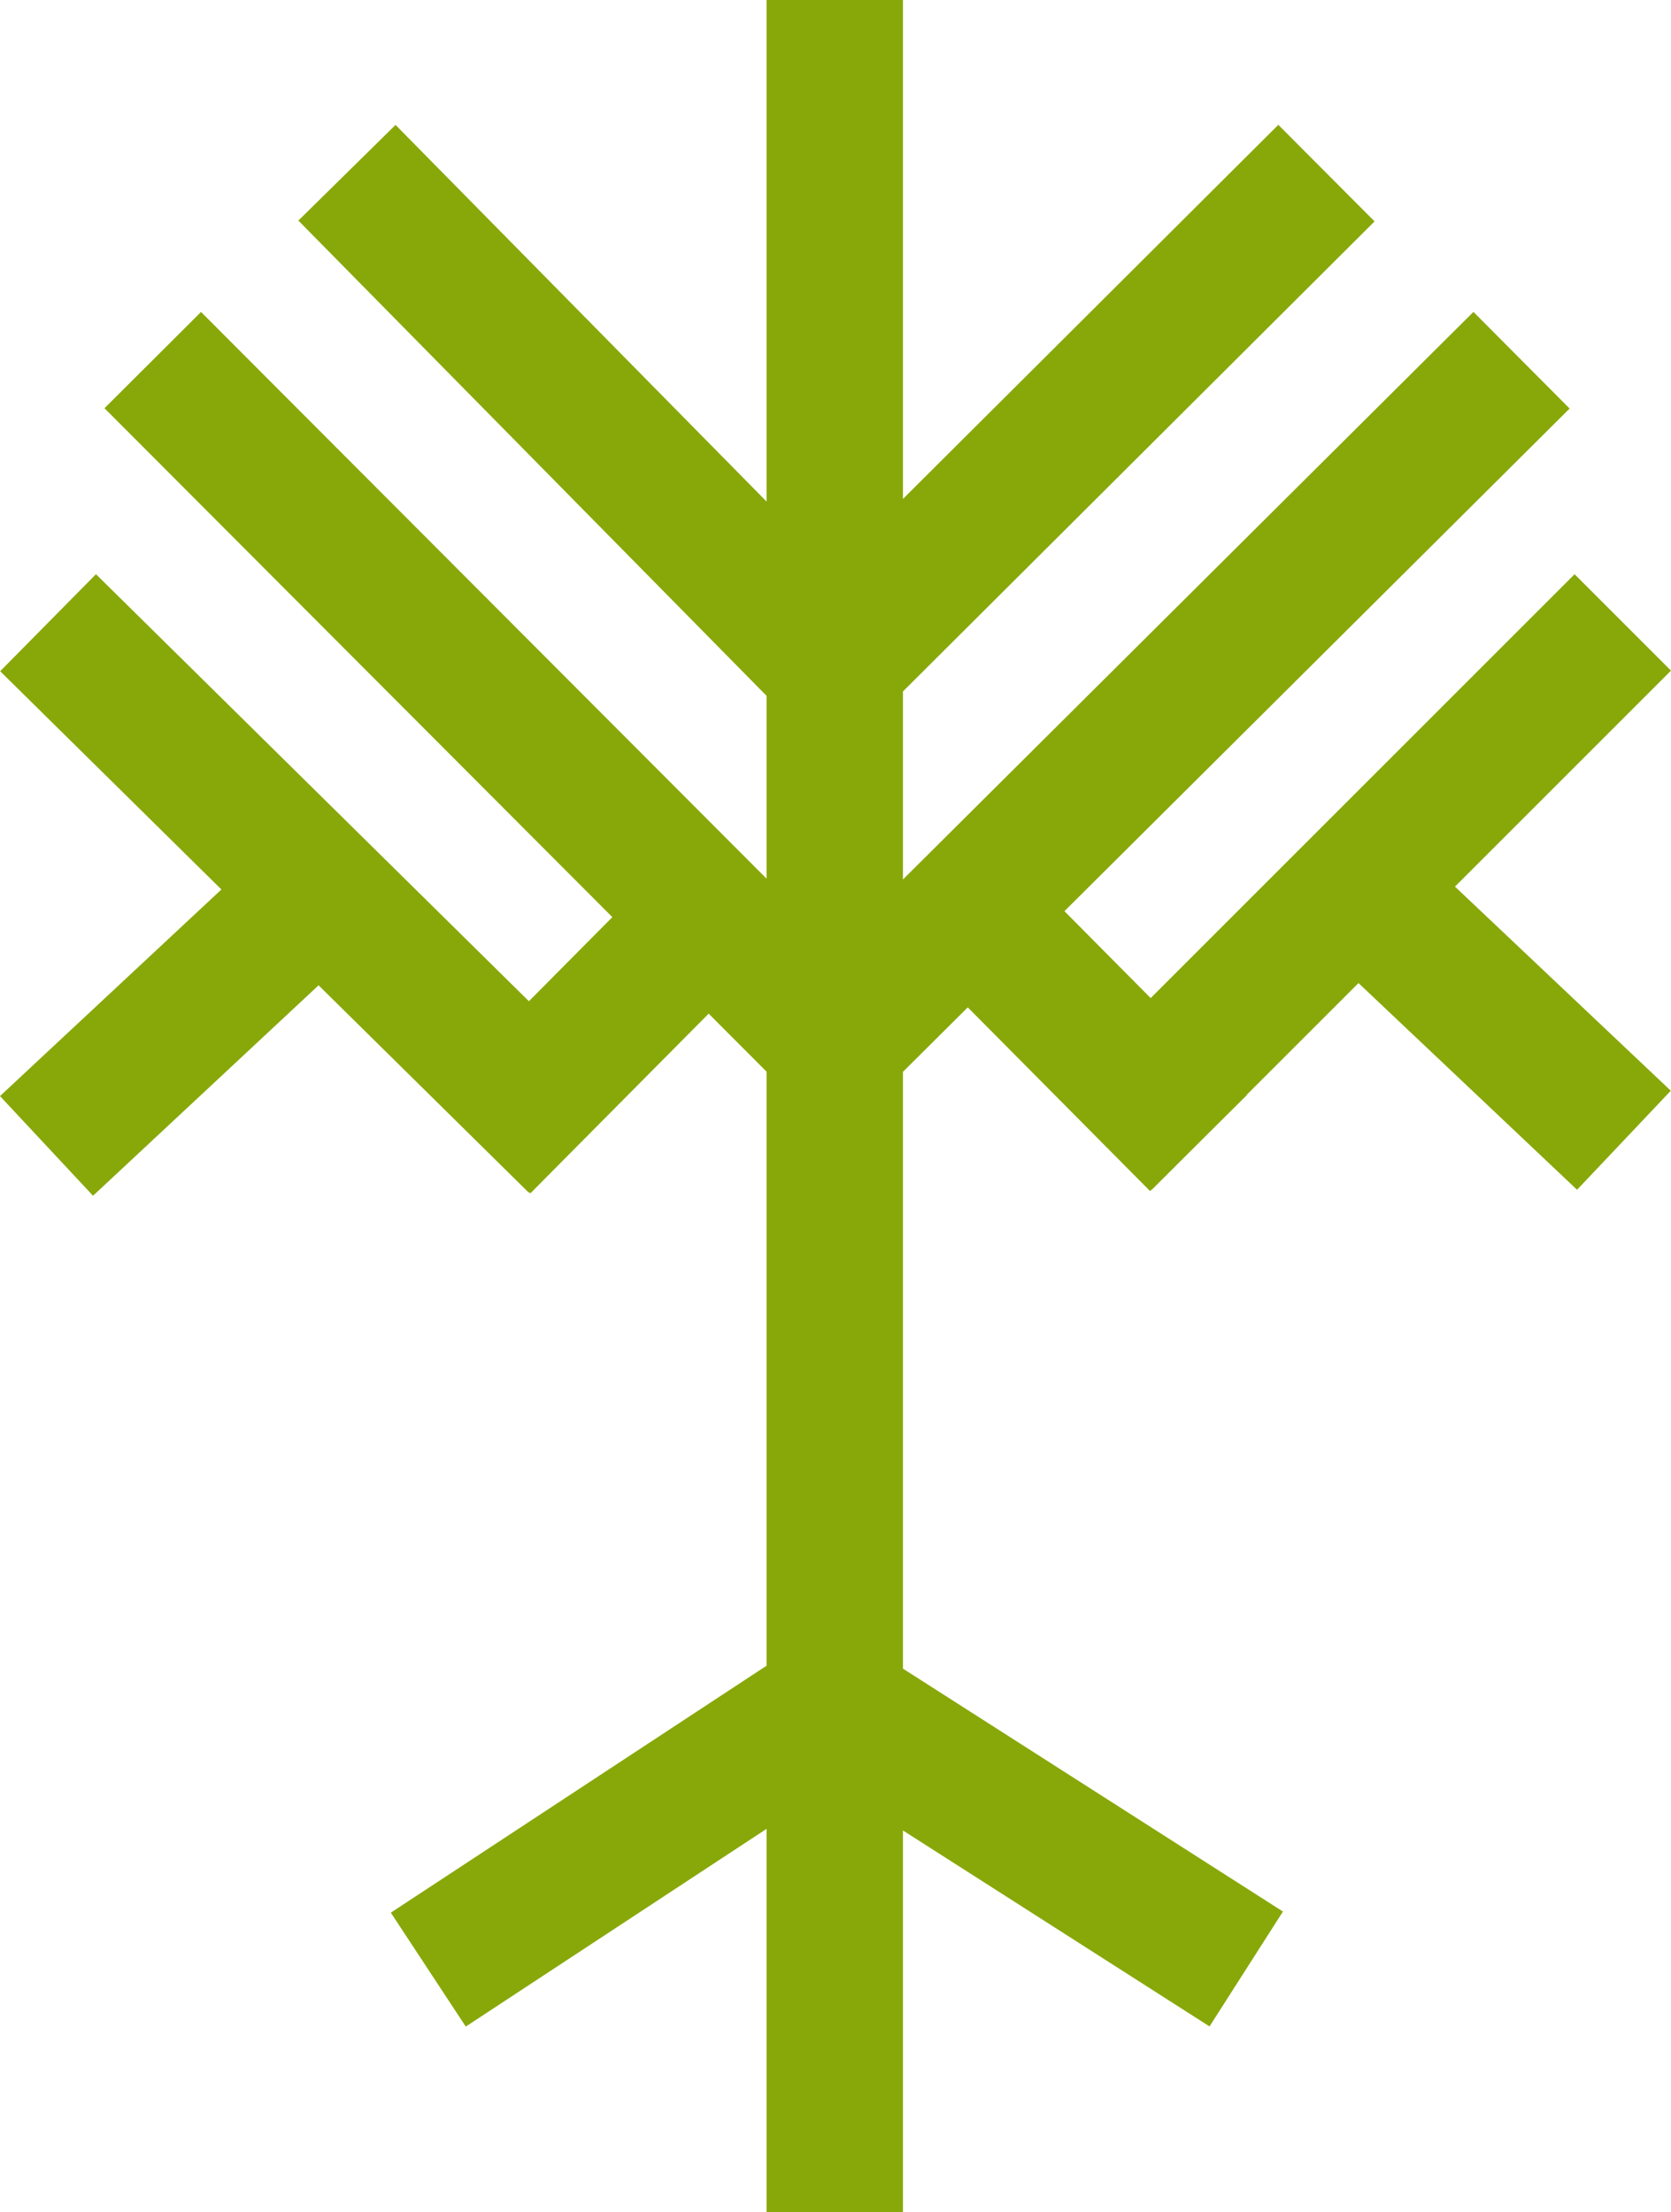 <svg xmlns="http://www.w3.org/2000/svg" viewBox="0 0 404.47 535.56"><defs><style>.cls-1{fill:#88a80a;}</style></defs><title>astrigard_green</title><g id="Green"><polygon class="cls-1" points="218.56 259.49 379.93 98.91 356.65 75.51 218.56 212.92 218.56 167.4 332.72 53.6 309.42 30.22 218.56 120.79 218.56 0 185.55 0 185.55 121.42 95.74 30.24 72.22 53.4 185.55 168.46 185.55 212.72 48.66 75.52 25.29 98.83 185.55 259.45 185.55 403.26 94.6 463.05 112.74 490.63 185.55 442.76 185.55 535.56 218.56 535.56 218.56 443.15 292.77 490.59 310.54 462.78 218.56 403.97 218.56 259.49"/><polygon class="cls-1" points="127.99 288.74 151.18 265.24 23.23 139.01 0.04 162.5 53.59 215.34 0 265.36 22.52 289.49 77.11 238.54 127.99 288.74"/><polygon class="cls-1" points="404.47 162.36 381.13 139.02 255.48 264.67 278.82 288 328.83 238 381.73 288.04 404.42 264.06 352.18 214.65 404.47 162.36"/><polygon class="cls-1" points="156.58 213.61 104.94 265.66 128.37 288.91 180.97 235.89 156.58 213.61"/><polygon class="cls-1" points="250.18 213.06 301.81 265.11 278.38 288.36 225.78 235.34 250.18 213.06"/></g></svg>